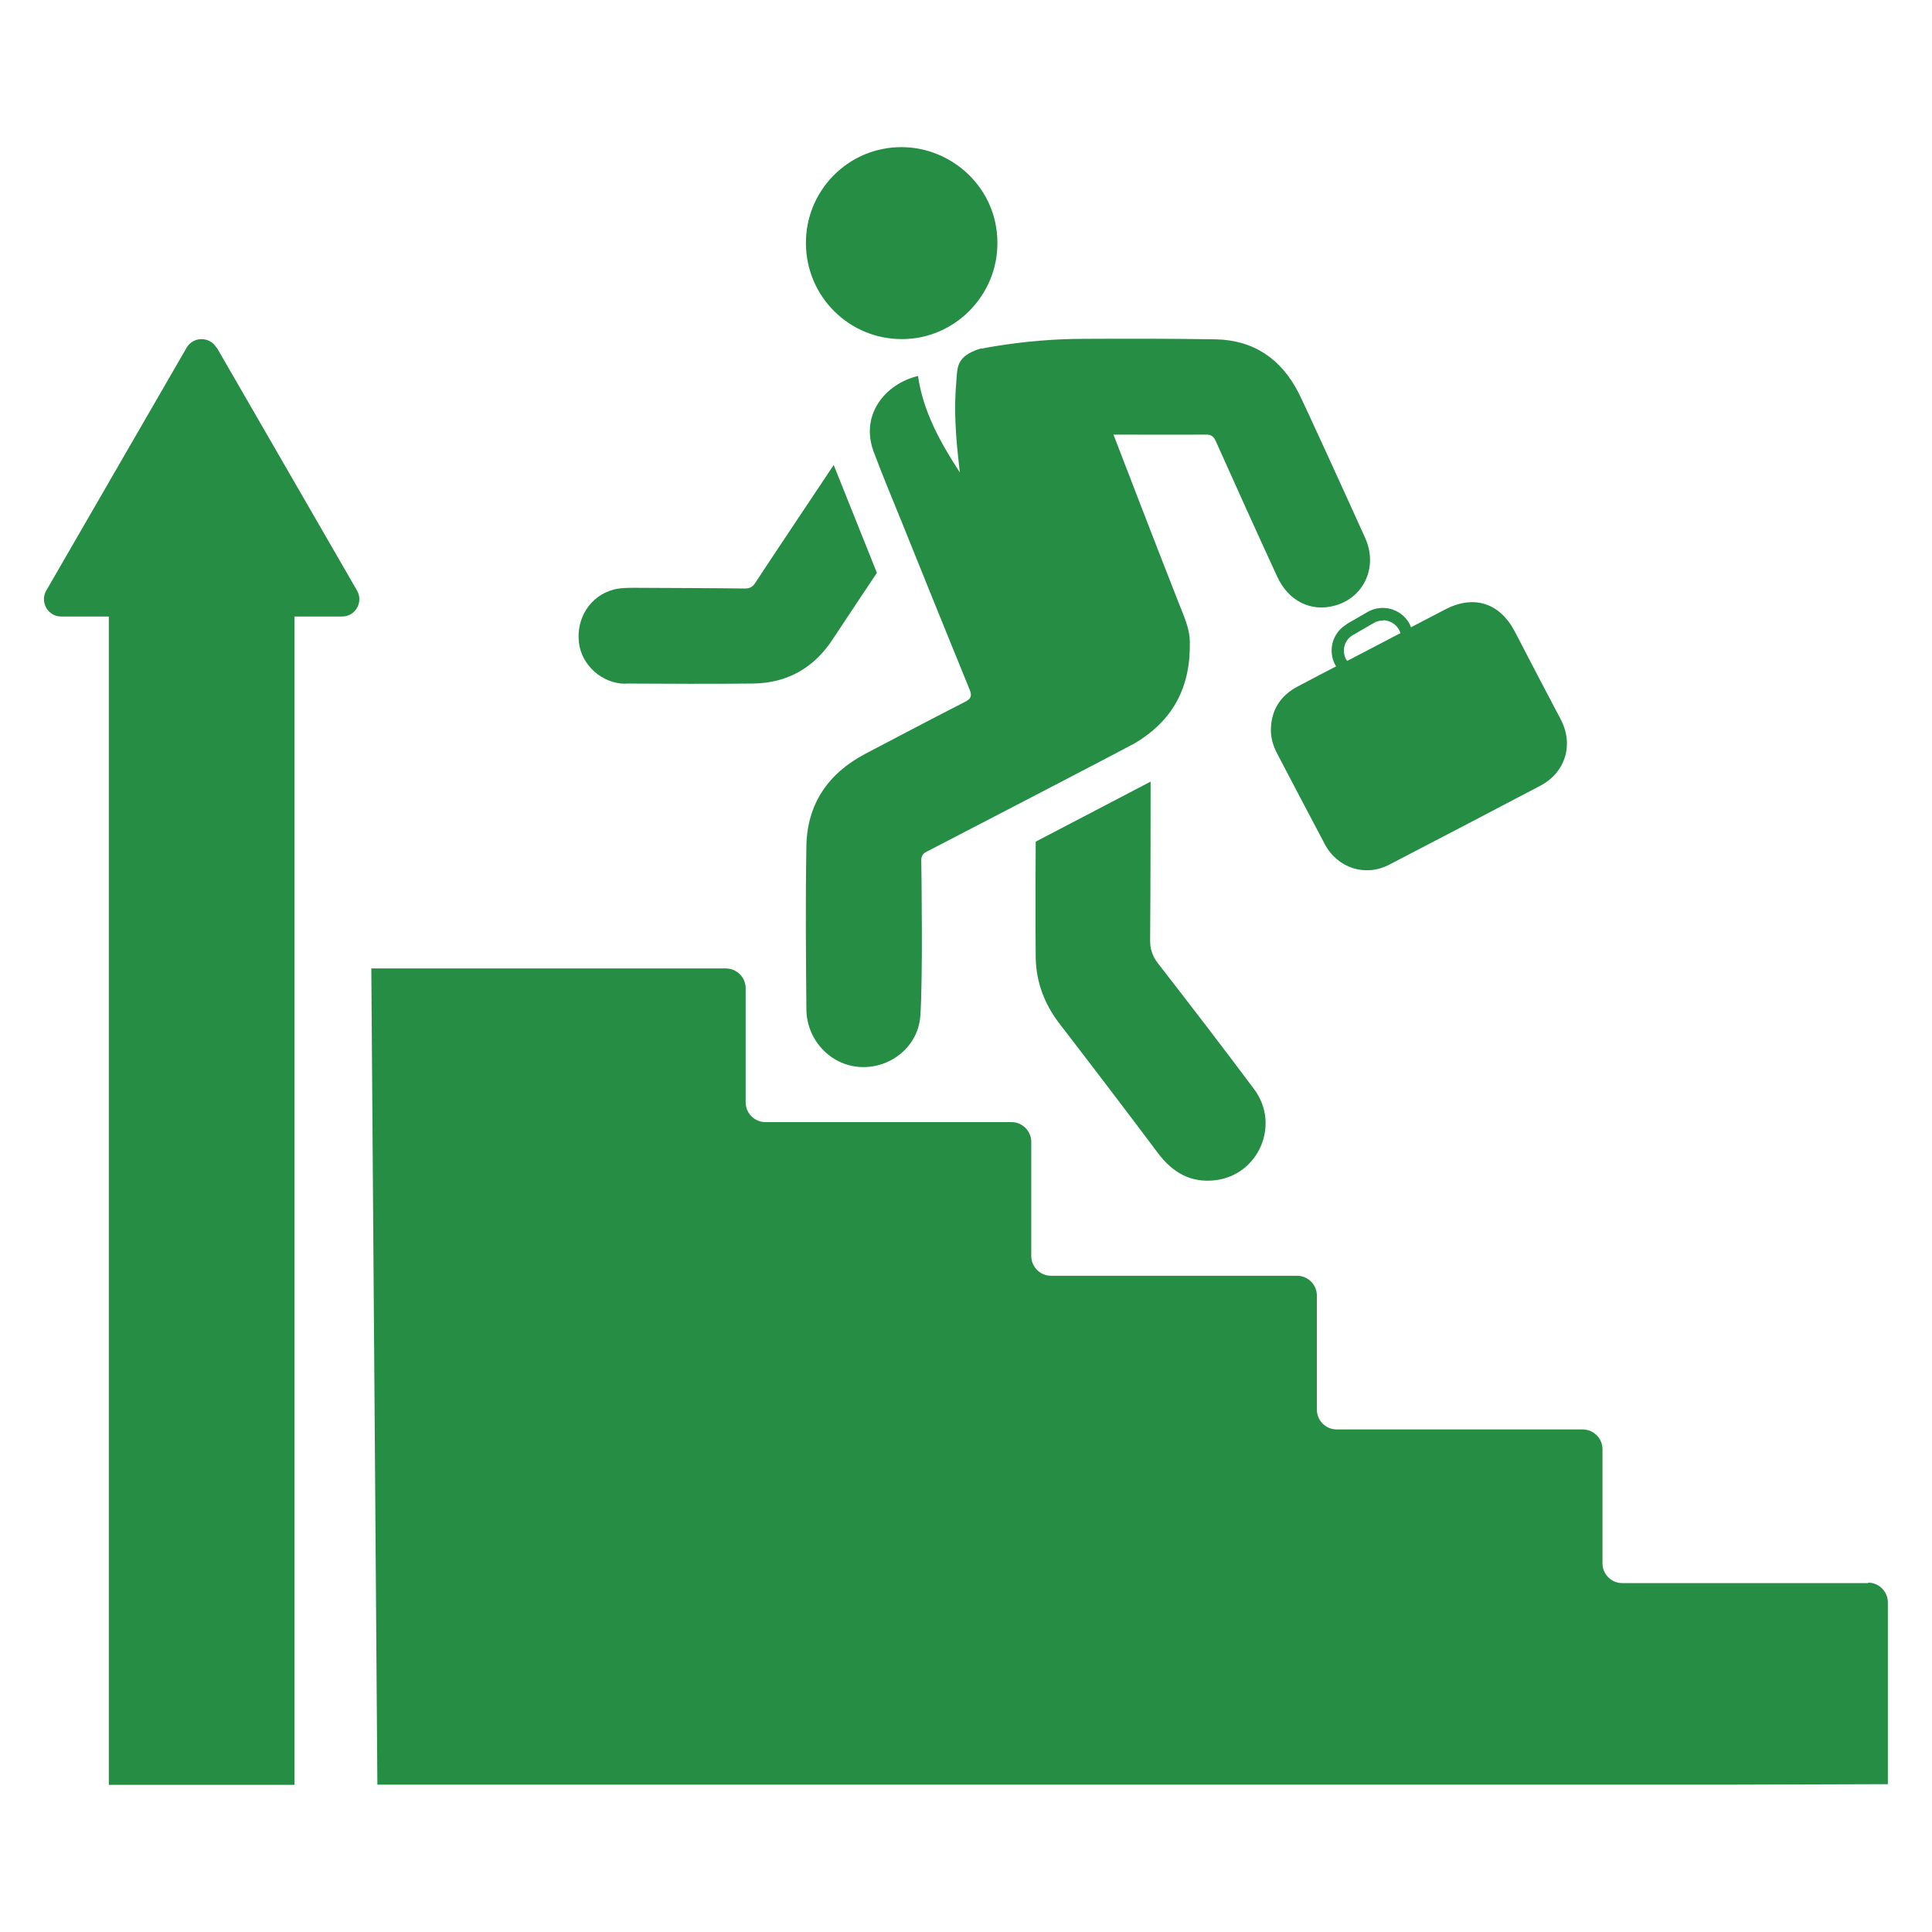 <svg xmlns="http://www.w3.org/2000/svg" id="Layer_1" data-name="Layer 1" viewBox="0 0 82.73 82.73"><defs><style>      .cls-1 {        fill: #268e44;      }    </style></defs><path class="cls-1" d="M42.02,14.92c-.19.05-.37.12-.54.22-.51.31-.49.67-.53,1.2-.11,1.21-.02,2.41.12,3.61.01.09.02.19.03.28-.83-1.28-1.57-2.6-1.79-4.13-1.39.33-2.49,1.65-1.9,3.24.38,1.02.8,2.02,1.21,3.03.96,2.39,1.93,4.78,2.9,7.16.11.27.06.39-.19.52-1.43.73-2.85,1.48-4.28,2.23-1.59.84-2.49,2.15-2.52,3.95-.04,2.33-.02,4.66,0,6.99.01,1.3,1.02,2.4,2.31,2.47,1.31.07,2.48-.89,2.57-2.19.11-1.58.05-6.03.04-6.66,0-.2.08-.3.25-.38,1.01-.52,8.46-4.39,8.85-4.61,1.67-.97,2.43-2.41,2.4-4.33,0-.63-.27-1.16-.48-1.71-.9-2.28-2.79-7.2-2.79-7.2,0,0,3.38.01,3.96,0,.23,0,.33.08.42.28.87,1.94,1.74,3.87,2.63,5.8.48,1.05,1.45,1.53,2.48,1.24,1.25-.35,1.84-1.67,1.29-2.89-.69-1.53-2.58-5.68-2.85-6.21-.74-1.46-1.93-2.27-3.56-2.3-1.88-.03-3.76-.03-5.64-.02-1.26,0-2.52.11-3.77.31-.23.04-.43.07-.59.11Z"></path><path class="cls-1" d="M26.77,29.27c1.83.01,3.65.02,5.48,0,1.46-.02,2.61-.67,3.41-1.9.59-.9,1.89-2.84,1.89-2.84l-1.85-4.62s-2.98,4.46-3.36,5.05c-.11.17-.23.24-.44.24-1.57-.02-3.15-.02-4.72-.03-.31,0-.62,0-.92.08-.98.27-1.59,1.21-1.47,2.26.11.97.98,1.76,1.99,1.77Z"></path><path class="cls-1" d="M38.63,14.52c2.25,0,4.09-1.87,4.08-4.12,0-2.36-1.95-4.1-4.11-4.1-2.28,0-4.11,1.86-4.09,4.14.02,2.26,1.85,4.09,4.12,4.08Z"></path><path class="cls-1" d="M44.35,36.05s-.02,3.34,0,4.96c.02,1.06.38,2,1.03,2.84,1.41,1.83,2.81,3.67,4.2,5.52.62.83,1.4,1.29,2.45,1.17,1.87-.22,2.8-2.38,1.68-3.89-1.35-1.81-2.72-3.59-4.11-5.38-.25-.32-.36-.63-.35-1.04.02-1.95.02-6.76.02-6.76l-4.92,2.57Z"></path><path class="cls-1" d="M80,67.79h-10.53c-.47,0-.85-.38-.85-.85v-4.88c0-.47-.38-.85-.85-.85h-10.53c-.47,0-.85-.38-.85-.85v-4.88c0-.47-.38-.85-.85-.85h-10.53c-.47,0-.85-.38-.85-.85v-4.88c0-.47-.38-.85-.85-.85h-10.53c-.47,0-.85-.38-.85-.85v-4.88c0-.47-.38-.85-.85-.85h-15.18l.26,34.95h58.19l6.49-.02v-7.78c0-.47-.38-.85-.85-.85Z"></path><path class="cls-1" d="M57.67,26.73c-.62.36-.83,1.15-.48,1.77,0,.01.02.02.03.03-.55.28-1.09.57-1.64.86-.75.39-1.15,1.01-1.16,1.87,0,.36.1.68.26.99.68,1.3,1.36,2.6,2.05,3.9.54,1.02,1.73,1.41,2.75.88,2.16-1.12,4.32-2.25,6.47-3.38,1.1-.58,1.45-1.78.87-2.87-.65-1.23-1.3-2.47-1.94-3.71-.65-1.26-1.77-1.62-3.02-.96-.48.25-.96.5-1.44.75-.02-.06-.05-.12-.08-.18-.36-.62-1.15-.83-1.77-.48l-.9.52ZM59.22,26.56c.27,0,.53.14.68.39.03.05.05.1.07.16-.76.4-1.52.79-2.28,1.19-.01-.02-.03-.03-.04-.05-.21-.37-.09-.85.29-1.06l.9-.52c.12-.07.26-.1.39-.1Z"></path><path class="cls-1" d="M9.27,14.89c-.28-.49-1-.49-1.28,0L1.98,25.29c-.28.49.07,1.11.64,1.11h2.04v50.03h7.95V26.4h2.04c.57,0,.92-.62.64-1.11l-6.01-10.41Z"></path></svg>